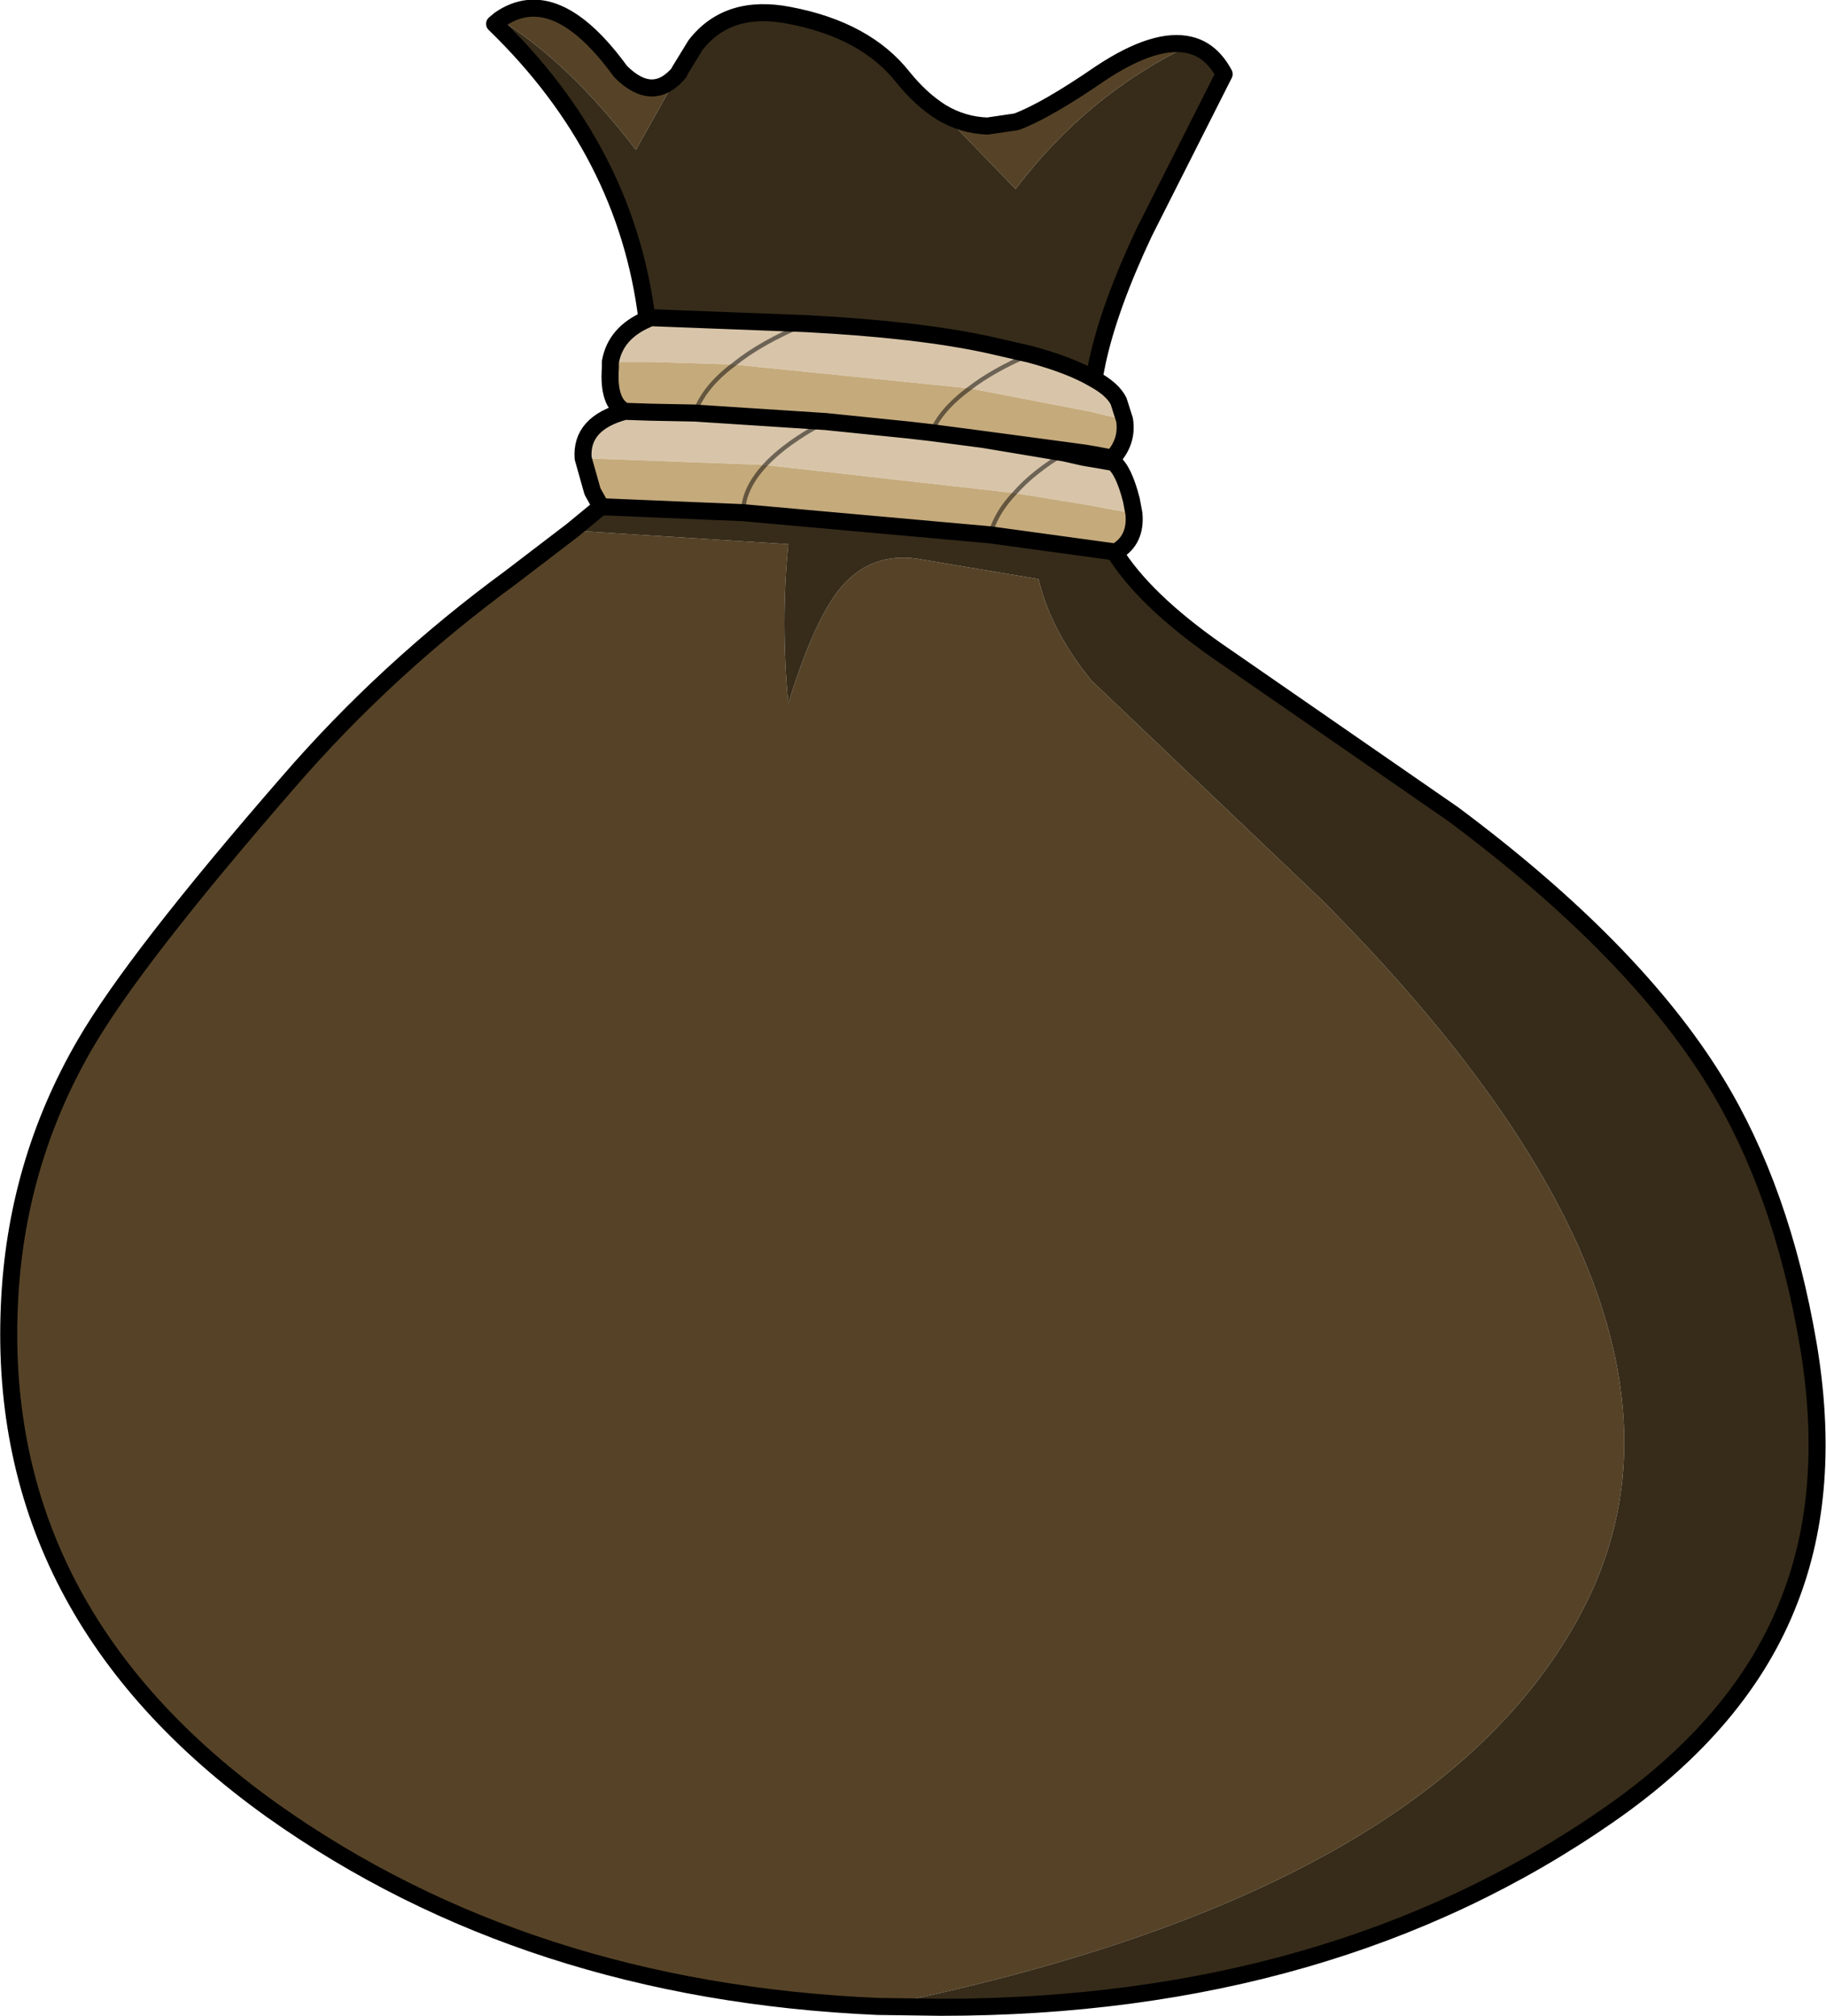 <?xml version="1.0" encoding="UTF-8" standalone="no"?>
<svg xmlns:xlink="http://www.w3.org/1999/xlink" height="118.35px" width="107.25px" xmlns="http://www.w3.org/2000/svg">
  <g transform="matrix(1.0, 0.0, 0.0, 1.0, 47.15, 58.2)">
    <path d="M4.4 59.6 Q-16.2 58.7 -31.15 48.1 -47.4 36.5 -46.6 18.45 -46.25 10.15 -42.15 3.1 -39.25 -1.9 -30.2 -12.3 -24.45 -18.95 -17.15 -24.3 L-13.55 -27.05 -0.85 -26.25 Q-1.3 -21.65 -0.85 -16.9 0.8 -22.25 2.5 -24.0 4.2 -25.75 6.7 -25.4 L13.85 -24.2 Q14.55 -21.2 16.95 -18.25 L30.5 -5.35 Q54.5 18.75 46.05 35.85 37.6 52.9 4.4 59.6 M-17.8 -57.05 Q-14.55 -59.3 -10.7 -54.0 -8.8 -52.1 -7.25 -53.95 L-9.8 -49.4 Q-13.75 -54.55 -17.8 -57.05 M8.15 -51.6 Q9.4 -50.85 10.85 -50.8 L12.55 -51.05 Q14.3 -51.7 17.5 -53.9 20.75 -56.05 22.75 -55.55 16.7 -52.65 12.5 -47.1 L8.15 -51.6" fill="#564327" fill-rule="evenodd" stroke="none"/>
    <path d="M22.75 -55.55 Q24.0 -55.25 24.75 -53.85 L20.05 -44.55 Q18.0 -40.2 17.3 -36.95 L17.1 -35.95 Q15.75 -36.75 13.35 -37.4 L10.95 -37.95 Q6.85 -38.85 0.2 -39.2 L-8.95 -39.55 -9.15 -39.45 Q-10.35 -49.3 -18.1 -56.8 L-17.8 -57.05 Q-13.75 -54.55 -9.8 -49.4 L-7.25 -53.95 -7.25 -54.0 -6.3 -55.55 Q-4.4 -58.0 -0.8 -57.3 3.7 -56.45 5.9 -53.65 6.95 -52.35 8.15 -51.6 L12.5 -47.1 Q16.7 -52.65 22.75 -55.55 M16.55 -31.6 L16.5 -31.35 15.4 -31.6 10.6 -32.4 15.45 -31.75 16.55 -31.6 M18.3 -25.8 L18.5 -25.5 Q20.4 -22.65 24.9 -19.6 L38.2 -10.4 Q48.8 -2.5 53.6 5.3 57.5 11.65 59.05 20.7 60.5 29.25 57.95 35.75 55.2 42.9 47.35 48.35 31.1 59.65 8.1 59.65 L4.4 59.6 Q37.6 52.9 46.05 35.85 54.5 18.75 30.5 -5.35 L16.95 -18.25 Q14.55 -21.2 13.85 -24.2 L6.7 -25.4 Q4.2 -25.75 2.5 -24.0 0.8 -22.25 -0.85 -16.9 -1.3 -21.65 -0.85 -26.25 L-13.55 -27.05 -11.85 -28.45 -3.5 -28.1 11.0 -26.8 13.55 -26.45 18.3 -25.8" fill="#372c1a" fill-rule="evenodd" stroke="none"/>
    <path d="M17.1 -35.95 Q18.2 -35.35 18.55 -34.65 L18.9 -33.55 16.8 -34.05 9.8 -35.4 -4.05 -36.8 Q-2.45 -38.1 0.2 -39.2 -2.45 -38.1 -4.05 -36.8 L-8.95 -36.95 -11.3 -36.95 Q-11.0 -38.65 -9.15 -39.45 L-8.95 -39.55 0.2 -39.2 Q6.85 -38.85 10.95 -37.95 L13.35 -37.4 Q11.15 -36.45 9.8 -35.4 11.15 -36.45 13.35 -37.4 15.75 -36.75 17.1 -35.95 M16.5 -31.35 L17.1 -31.25 18.25 -31.05 Q18.85 -30.6 19.3 -28.85 L19.45 -28.05 16.75 -28.55 12.45 -29.25 -2.2 -30.9 Q-1.0 -32.2 1.35 -33.45 -1.0 -32.2 -2.2 -30.9 L-12.9 -31.3 Q-13.05 -33.35 -10.45 -34.05 L-8.95 -34.0 -6.35 -33.95 1.35 -33.45 6.25 -32.95 7.55 -32.8 10.6 -32.4 15.4 -31.6 16.5 -31.35 M15.4 -31.6 Q13.55 -30.5 12.45 -29.25 13.55 -30.5 15.4 -31.6" fill="#d8c5a9" fill-rule="evenodd" stroke="none"/>
    <path d="M18.9 -33.55 Q19.1 -32.3 18.2 -31.3 L17.15 -31.5 16.55 -31.6 15.45 -31.75 10.6 -32.4 7.55 -32.8 6.25 -32.95 1.35 -33.45 -6.35 -33.95 -8.95 -34.0 -10.45 -34.05 Q-11.45 -34.55 -11.3 -36.6 L-11.3 -36.95 -8.95 -36.95 -4.05 -36.8 9.8 -35.4 Q8.1 -34.15 7.55 -32.8 8.1 -34.15 9.8 -35.4 L16.8 -34.05 18.9 -33.55 M19.45 -28.05 Q19.6 -26.5 18.4 -25.8 L18.3 -25.8 13.55 -26.45 11.0 -26.8 Q11.35 -28.1 12.45 -29.25 11.35 -28.1 11.0 -26.8 L-3.5 -28.1 -11.85 -28.45 -12.35 -29.35 -12.9 -31.3 -2.2 -30.9 12.45 -29.25 16.75 -28.55 19.45 -28.05 M-4.05 -36.8 Q-5.8 -35.5 -6.35 -33.95 -5.8 -35.5 -4.05 -36.8 M-2.2 -30.9 Q-3.5 -29.5 -3.5 -28.1 -3.5 -29.5 -2.2 -30.9" fill="#c5aa7c" fill-rule="evenodd" stroke="none"/>
    <path d="M22.75 -55.55 Q24.0 -55.25 24.75 -53.85 L20.05 -44.55 Q18.0 -40.2 17.3 -36.95 L17.1 -35.95 Q18.2 -35.35 18.55 -34.65 L18.9 -33.55 Q19.1 -32.3 18.2 -31.3 L17.15 -31.5 16.55 -31.6 16.5 -31.35 17.1 -31.25 18.25 -31.05 Q18.85 -30.6 19.3 -28.85 L19.45 -28.05 Q19.6 -26.5 18.4 -25.8 L18.3 -25.8 18.5 -25.5 Q20.4 -22.65 24.9 -19.6 L38.2 -10.4 Q48.8 -2.5 53.6 5.3 57.5 11.65 59.05 20.7 60.5 29.25 57.95 35.75 55.2 42.9 47.35 48.35 31.1 59.65 8.1 59.65 L4.4 59.6 Q-16.2 58.7 -31.15 48.1 -47.4 36.5 -46.6 18.45 -46.25 10.15 -42.15 3.1 -39.25 -1.9 -30.2 -12.3 -24.45 -18.95 -17.15 -24.3 L-13.55 -27.05 -11.85 -28.45 -12.35 -29.35 -12.9 -31.3 Q-13.05 -33.35 -10.45 -34.05 -11.45 -34.55 -11.3 -36.6 L-11.3 -36.95 Q-11.0 -38.65 -9.15 -39.45 -10.35 -49.3 -18.1 -56.8 L-17.8 -57.05 Q-14.55 -59.3 -10.7 -54.0 -8.8 -52.1 -7.25 -53.95 L-7.25 -54.0 -6.3 -55.55 Q-4.4 -58.0 -0.8 -57.3 3.7 -56.45 5.9 -53.65 6.95 -52.35 8.15 -51.6 9.4 -50.85 10.85 -50.8 L12.55 -51.05 Q14.3 -51.7 17.5 -53.9 20.75 -56.05 22.75 -55.55 M13.35 -37.4 L10.95 -37.95 Q6.85 -38.85 0.2 -39.2 L-8.95 -39.55 -9.15 -39.45 M13.35 -37.4 Q15.75 -36.75 17.1 -35.95 M10.6 -32.4 L7.55 -32.8 6.25 -32.95 1.35 -33.45 -6.35 -33.95 -8.95 -34.0 -10.45 -34.05 M15.4 -31.6 L10.6 -32.4 15.45 -31.75 16.55 -31.6 M15.4 -31.6 L16.5 -31.35 M11.0 -26.8 L13.55 -26.45 18.3 -25.8 M11.0 -26.8 L-3.5 -28.1 -11.85 -28.45" fill="none" stroke="#000000" stroke-linecap="round" stroke-linejoin="round" stroke-width="1.0"/>
    <path d="M0.2 -39.2 Q-2.45 -38.1 -4.05 -36.8 -5.8 -35.5 -6.35 -33.95 M9.8 -35.4 Q11.15 -36.45 13.35 -37.4 M1.35 -33.45 Q-1.0 -32.2 -2.2 -30.9 -3.5 -29.5 -3.5 -28.1 M12.45 -29.25 Q13.55 -30.5 15.4 -31.6 M9.8 -35.4 Q8.1 -34.15 7.55 -32.8 M12.45 -29.25 Q11.35 -28.1 11.0 -26.8" fill="none" stroke="#000000" stroke-linecap="round" stroke-linejoin="round" stroke-opacity="0.498" stroke-width="0.25"/>
  </g>
</svg>
